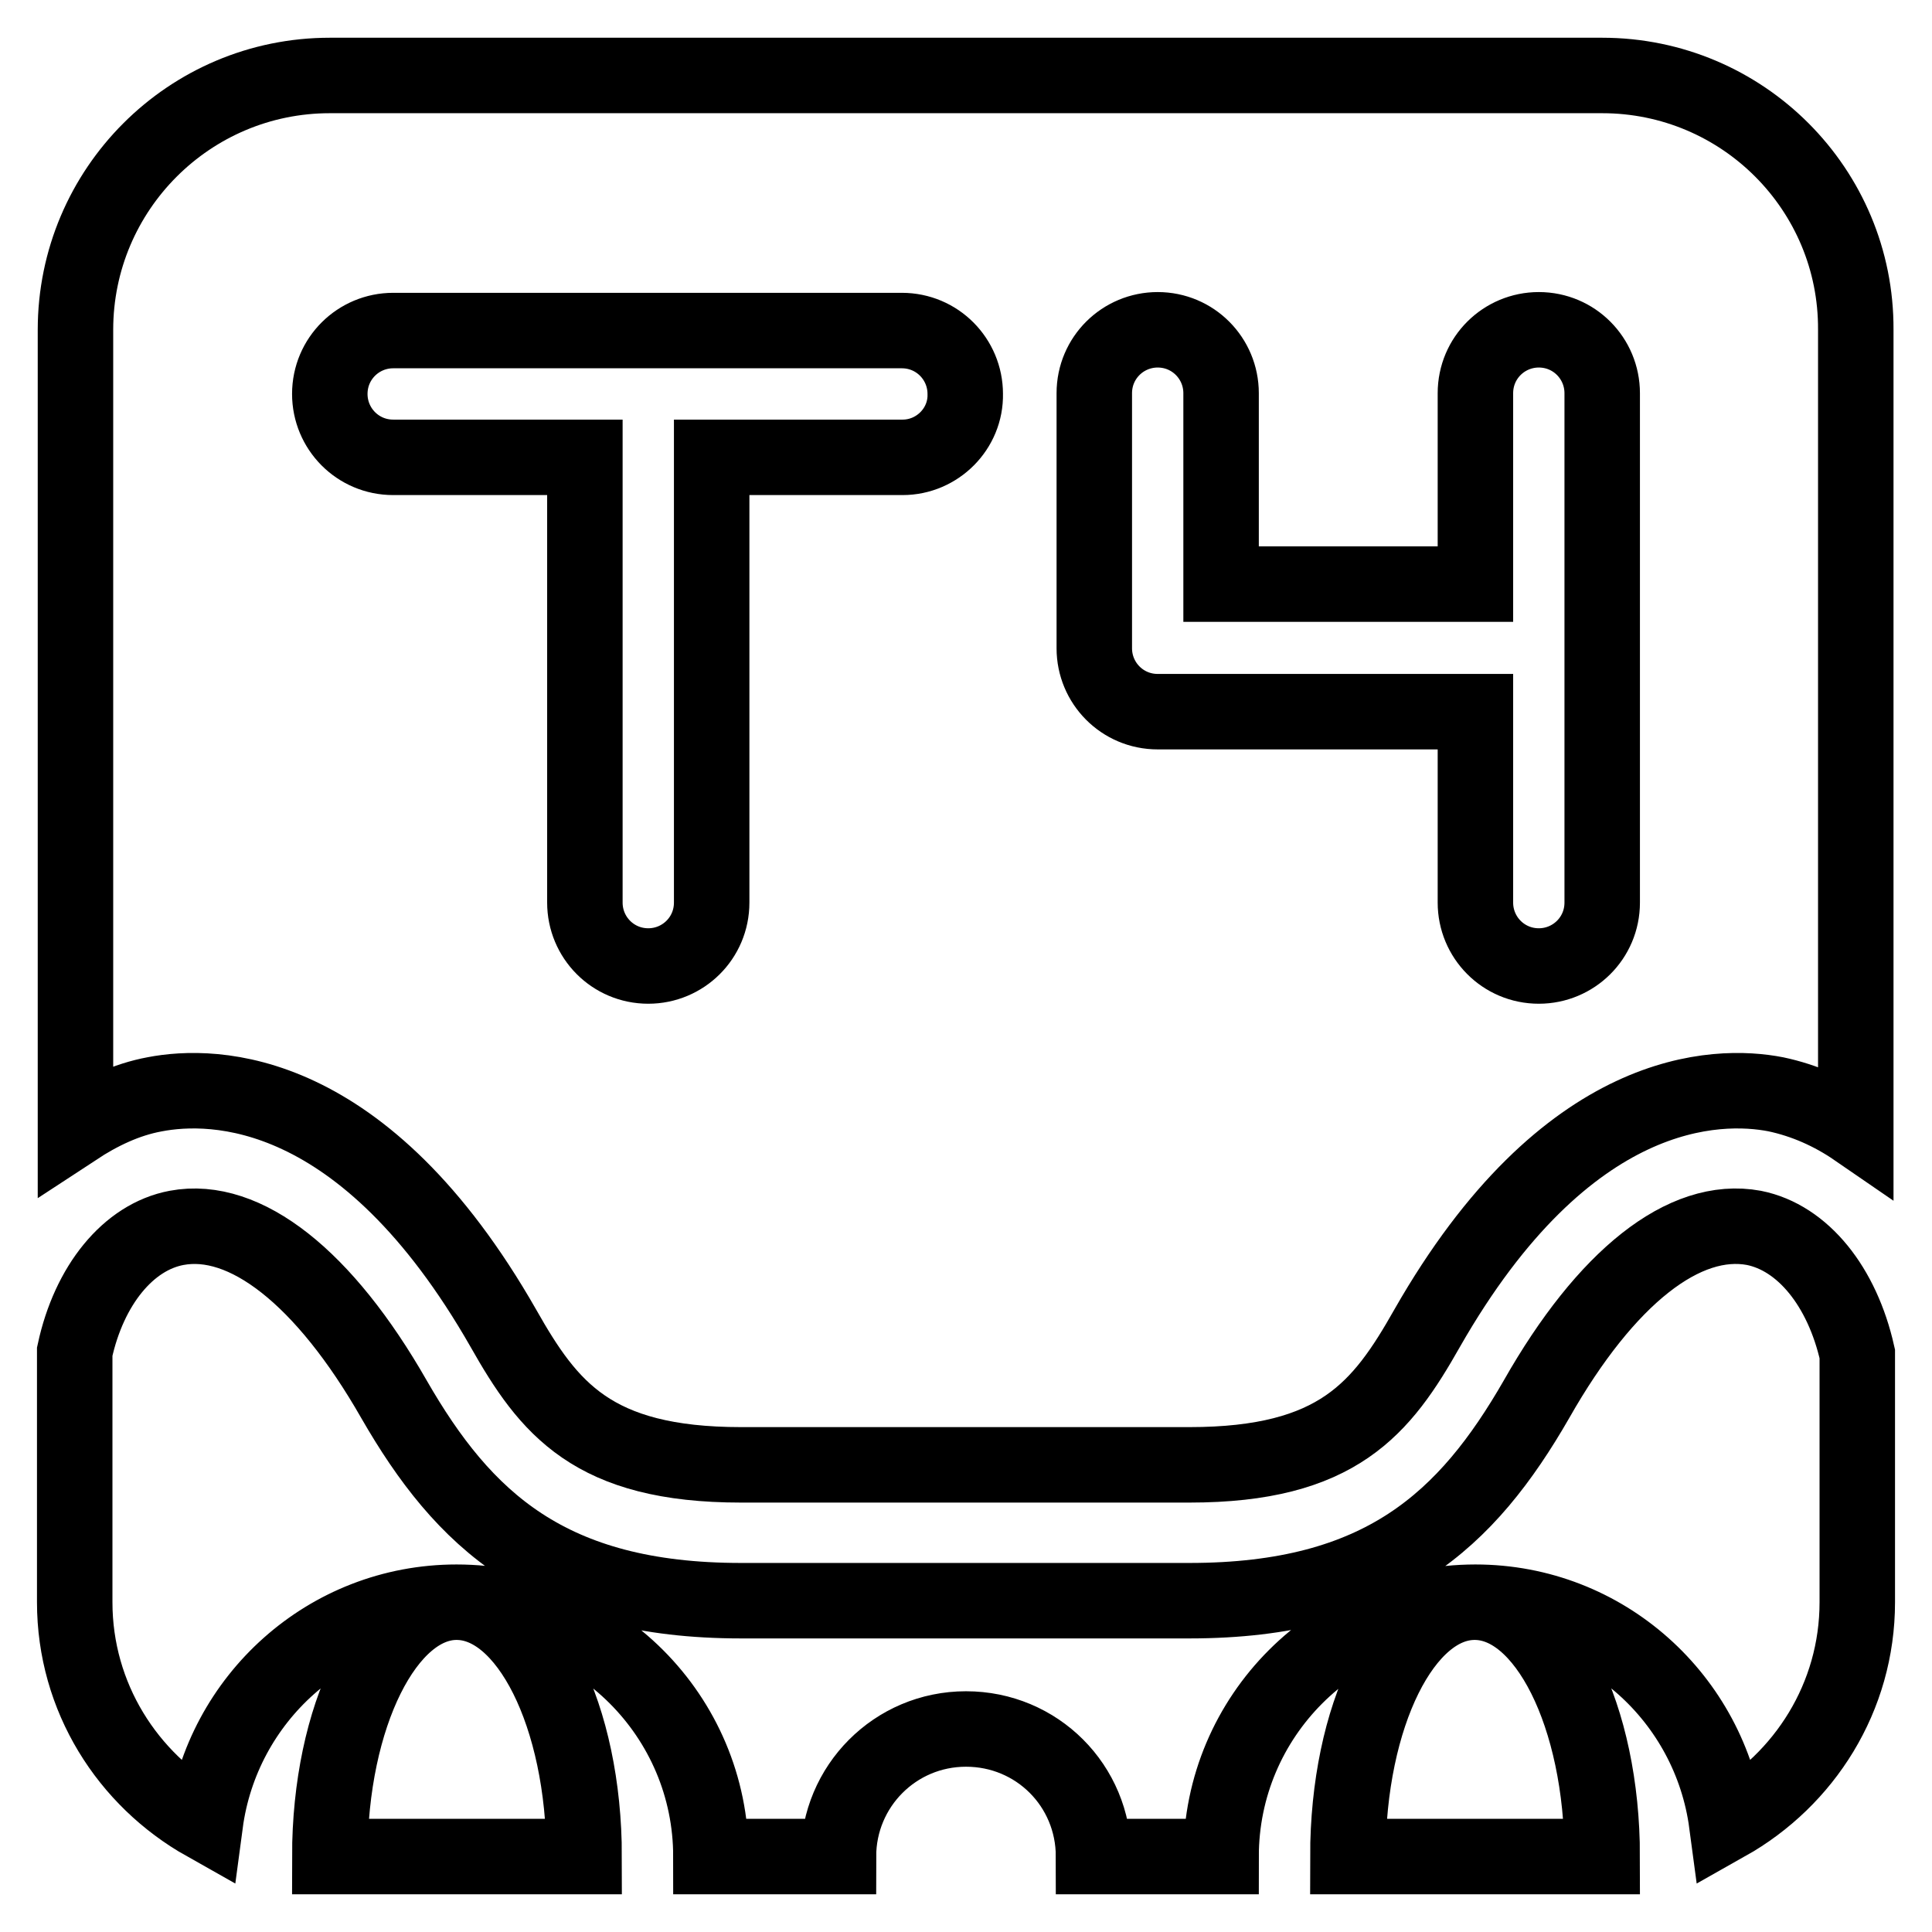 <?xml version="1.0" encoding="utf-8"?>
<!-- Svg Vector Icons : http://www.onlinewebfonts.com/icon -->
<!DOCTYPE svg PUBLIC "-//W3C//DTD SVG 1.1//EN" "http://www.w3.org/Graphics/SVG/1.1/DTD/svg11.dtd">
<svg version="1.1" xmlns="http://www.w3.org/2000/svg" xmlns:xlink="http://www.w3.org/1999/xlink" x="0px" y="0px" viewBox="0 0 256 256" enable-background="new 0 0 256 256" xml:space="preserve">
<g> <path stroke-width="10" fill-opacity="0" stroke="#000000"  d="M178.6,246h33.7c0-18.6-7.5-33.7-16.9-33.7S178.6,227.4,178.6,246z M43.7,246h33.7 c0-18.6-7.5-33.7-16.9-33.7C51.2,212.3,43.7,227.4,43.7,246z M232.4,162.7c-9.2-1.7-19.6,6.5-28.8,22.7c-9.2,16-20.5,26.7-46,26.7 H98.2c-25.5,0-36.8-10.7-46-26.7c-9.2-16.1-19.7-24.4-28.8-22.7c-6.4,1.2-11.6,7.6-13.5,16.4v33.2c0,12.6,7,23.5,17.3,29.3 c2.2-16.5,16.2-29.3,33.3-29.3c18.6,0,33.7,15.1,33.7,33.7h16.9c0-9.3,7.5-16.9,16.9-16.9s16.9,7.5,16.9,16.9h16.9 c0-18.6,15.1-33.7,33.7-33.7c17.1,0,31.1,12.8,33.3,29.3c10.3-5.8,17.3-16.7,17.3-29.3v-32.9C244.1,170.5,238.9,164,232.4,162.7z  M212.3,10H43.7C25.1,10,10,25.1,10,43.7v105.8c3.2-2.1,6.7-3.8,10.5-4.5c7.8-1.5,27.7-1.4,46.2,31c6,10.6,11.8,18.1,31.5,18.1 h59.4c19.7,0,25.5-7.5,31.5-18.1c18.5-32.4,38.5-32.5,46.2-31c3.8,0.8,7.4,2.4,10.6,4.6V43.7C246,25.1,230.9,10,212.3,10z  M119.6,60.6H94.3v59c0,4.7-3.8,8.4-8.4,8.4c-4.7,0-8.4-3.8-8.4-8.4v-59H52.1c-4.7,0-8.4-3.8-8.4-8.4c0-4.7,3.8-8.4,8.4-8.4h67.4 c4.7,0,8.4,3.8,8.4,8.4C128,56.8,124.2,60.6,119.6,60.6z M212.3,119.6c0,4.7-3.8,8.4-8.4,8.4c-4.7,0-8.4-3.8-8.4-8.4V94.3h-42.1 c-4.7,0-8.4-3.8-8.4-8.4V52.1c0-4.7,3.8-8.4,8.4-8.4c4.7,0,8.4,3.8,8.4,8.4v25.3h33.7V52.1c0-4.7,3.8-8.4,8.4-8.4 c4.7,0,8.4,3.8,8.4,8.4V119.6z"/></g>
</svg>